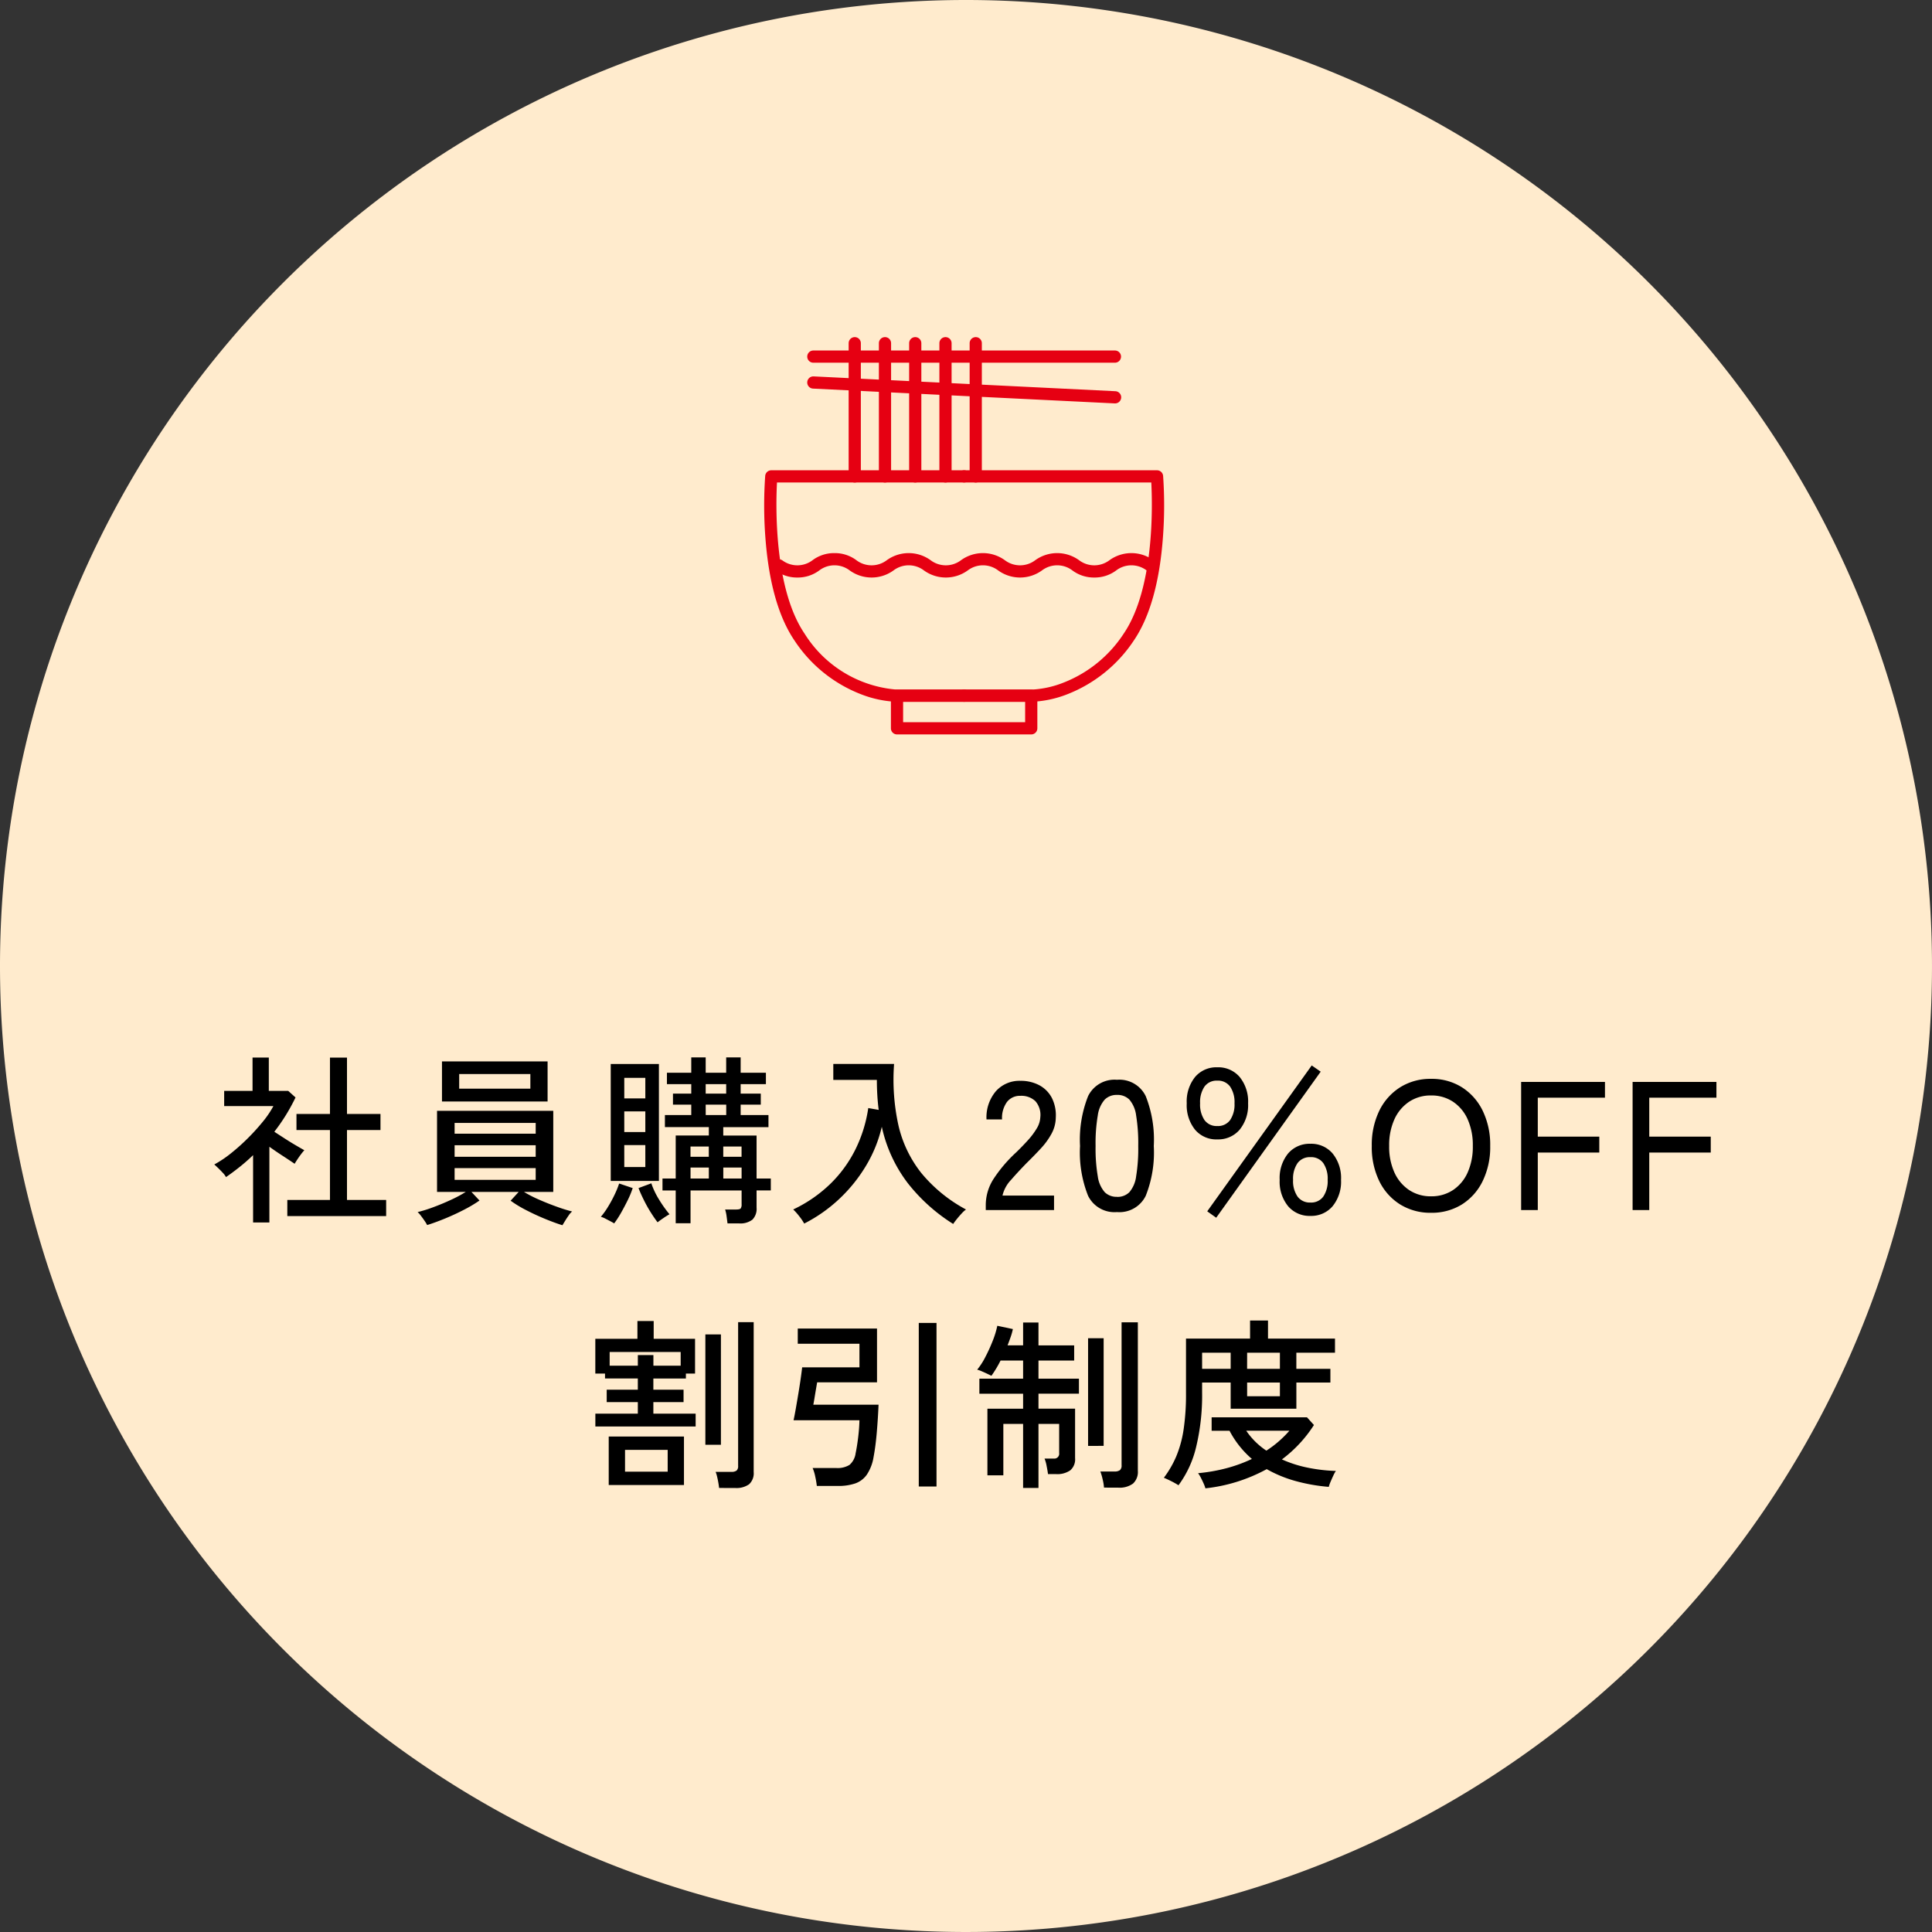<svg xmlns="http://www.w3.org/2000/svg" xmlns:xlink="http://www.w3.org/1999/xlink" width="190" height="190" viewBox="0 0 190 190"><rect x="0" y="0" width="190" height="190" fill="#333333" stroke="none"/><defs><style>.a{fill:none;stroke:#e60012;stroke-width:1.2px;}.b{fill:#ffebcd;}.c{clip-path:url(#a);}.d{fill:#e60012;}</style><clipPath id="a"><rect class="a" width="39.634" height="39.379"/></clipPath></defs><g transform="translate(-705 -8721)"><path class="b" d="M95,0A95,95,0,1,1,0,95,95,95,0,0,1,95,0Z" transform="translate(705 8721)"/><path d="M-66.744.594V-.99h4.194V-7.866h-3.294V-9.45h3.294v-5.544h1.674V-9.45h3.294v1.584h-3.294V-.99h3.852V.594Zm-3.366.63V-5.4q-.612.594-1.287,1.134T-72.774-3.24a1.947,1.947,0,0,0-.315-.423q-.225-.243-.459-.468t-.378-.351A10.9,10.9,0,0,0-72.261-5.6a20.1,20.1,0,0,0,1.656-1.485,20.929,20.929,0,0,0,1.458-1.611,9.43,9.43,0,0,0,1.035-1.53h-4.842v-1.494h2.79v-3.276h1.6v3.276h1.908l.72.648A18.645,18.645,0,0,1-68.022-7.7q.468.306,1.026.666t1.08.666q.522.306.846.486a3.916,3.916,0,0,0-.306.369q-.2.261-.378.531t-.27.432q-.5-.342-1.179-.783t-1.305-.891V1.224Zm30.42.27q-.756-.234-1.719-.63T-43.272,0a11.624,11.624,0,0,1-1.512-.918l.792-.864h-4.644l.792.846a13.242,13.242,0,0,1-1.512.9q-.9.468-1.863.864t-1.773.648a3.78,3.78,0,0,0-.243-.4q-.171-.252-.36-.5A2.529,2.529,0,0,0-53.928.2,12.757,12.757,0,0,0-52.416-.27q.882-.324,1.755-.729a12.791,12.791,0,0,0,1.467-.783H-52.02V-9.756h11.43v7.974h-2.88a12.194,12.194,0,0,0,1.494.765q.882.387,1.764.7a15.2,15.2,0,0,0,1.476.459,1.7,1.7,0,0,0-.333.378q-.189.27-.36.549T-39.69,1.494ZM-51.534-10.674v-3.942h10.386v3.942Zm1.692-1.26h7v-1.44h-7Zm-.45,8.964h7.974V-4.122h-7.974Zm0-2.268h7.974V-6.372h-7.974Zm0-2.268h7.974V-8.568h-7.974Zm26.838,8.82q-.036-.306-.09-.7a3.736,3.736,0,0,0-.144-.666h1.08q.36,0,.45-.108a.679.679,0,0,0,.09-.414v-1.35H-27.09V1.3h-1.458V-1.926h-1.3V-3.1h1.3v-4.23h3.258v-.828h-4.32V-9.342h2.592v-1.026h-1.8v-1.08h1.8v-.936h-2.394V-13.5h2.394v-1.512H-25.6V-13.5h2.016v-1.512h1.422V-13.5h2.484v1.116h-2.484v.936h1.98v1.08h-1.98v1.026h2.736v1.188h-4.446v.828h3.276V-3.1h1.4v1.17h-1.4V-.234A1.505,1.505,0,0,1-21.006.945a1.942,1.942,0,0,1-1.314.369ZM-34.938-2.862v-11.5H-30.2v11.5Zm.342,4.176q-.144-.09-.4-.225t-.5-.261A1.91,1.91,0,0,0-35.91.666,7.586,7.586,0,0,0-35.217-.3a12.507,12.507,0,0,0,.648-1.188A9.106,9.106,0,0,0-34.11-2.61l1.332.45a8.934,8.934,0,0,1-.495,1.2q-.315.639-.657,1.242A9.758,9.758,0,0,1-34.6,1.314Zm4.266-.108Q-30.636.81-31,.234t-.675-1.206q-.315-.63-.531-1.188l1.26-.468a7.589,7.589,0,0,0,.774,1.62A11.942,11.942,0,0,0-29.16.414a7.112,7.112,0,0,0-.6.378Q-30.132,1.044-30.33,1.206ZM-33.606-4.23h2.07V-6.39h-2.07Zm0-3.438h2.07V-9.7h-2.07Zm0-3.312h2.07V-13h-2.07Zm8.01,1.638h2.016v-1.026H-25.6ZM-27.09-3.1h1.8v-1.08h-1.8Zm3.222,0h1.8v-1.08h-1.8ZM-25.6-11.448h2.016v-.936H-25.6Zm-1.494,6.21h1.8V-6.246h-1.8Zm3.222,0h1.8V-6.246h-1.8ZM-1.26,1.368A17.412,17.412,0,0,1-5.733-2.655,14.03,14.03,0,0,1-8.28-8.19,13.28,13.28,0,0,1-9.828-4.365,15.107,15.107,0,0,1-12.456-1.1a14.836,14.836,0,0,1-3.456,2.43A5.074,5.074,0,0,0-16.407.6a5.871,5.871,0,0,0-.585-.657,13.557,13.557,0,0,0,3.726-2.592,12.483,12.483,0,0,0,2.439-3.411,13.6,13.6,0,0,0,1.215-3.969l1.026.18q-.09-.7-.135-1.44T-8.766-12.8H-13.05v-1.566h5.976a20.937,20.937,0,0,0,.432,6.048,11.792,11.792,0,0,0,2.25,4.68A14.638,14.638,0,0,0,0-.054,2.845,2.845,0,0,0-.423.333q-.243.261-.468.54T-1.26,1.368ZM1.944,0V-.5A4.753,4.753,0,0,1,2.709-3.06,13.865,13.865,0,0,1,4.932-5.67q.612-.594,1.143-1.179A7.249,7.249,0,0,0,6.948-8.01a2.342,2.342,0,0,0,.36-1.116,2.05,2.05,0,0,0-.486-1.584,2,2,0,0,0-1.476-.522,1.6,1.6,0,0,0-1.314.6A2.678,2.678,0,0,0,3.546-8.91H2.016a3.973,3.973,0,0,1,.927-2.781,3.1,3.1,0,0,1,2.4-1.017,3.892,3.892,0,0,1,1.845.423,2.965,2.965,0,0,1,1.242,1.233,3.8,3.8,0,0,1,.4,1.962,3.4,3.4,0,0,1-.414,1.575A7.086,7.086,0,0,1,7.4-6.1q-.63.684-1.4,1.44-.864.882-1.575,1.7a3.312,3.312,0,0,0-.837,1.539H8.658V0ZM14.85.2a2.892,2.892,0,0,1-2.844-1.6,11.546,11.546,0,0,1-.792-4.9,11.611,11.611,0,0,1,.792-4.9,2.889,2.889,0,0,1,2.844-1.611A2.874,2.874,0,0,1,17.676-11.2a11.611,11.611,0,0,1,.792,4.9,11.546,11.546,0,0,1-.792,4.9A2.877,2.877,0,0,1,14.85.2Zm0-1.494a1.642,1.642,0,0,0,1.215-.459,2.97,2.97,0,0,0,.666-1.557A16.916,16.916,0,0,0,16.938-6.3a17.049,17.049,0,0,0-.207-3.006,2.97,2.97,0,0,0-.666-1.557,1.642,1.642,0,0,0-1.215-.459,1.65,1.65,0,0,0-1.206.459,2.968,2.968,0,0,0-.684,1.557A16.353,16.353,0,0,0,12.744-6.3a16.225,16.225,0,0,0,.216,2.988,2.968,2.968,0,0,0,.684,1.557A1.65,1.65,0,0,0,14.85-1.3Zm9.864-5.652A2.737,2.737,0,0,1,22.527-7.9a3.847,3.847,0,0,1-.819-2.592,3.847,3.847,0,0,1,.819-2.592,2.737,2.737,0,0,1,2.187-.954,2.764,2.764,0,0,1,2.2.954,3.82,3.82,0,0,1,.828,2.592A3.82,3.82,0,0,1,26.91-7.9,2.764,2.764,0,0,1,24.714-6.948ZM33.876.576a2.764,2.764,0,0,1-2.2-.954,3.82,3.82,0,0,1-.828-2.592,3.82,3.82,0,0,1,.828-2.592,2.764,2.764,0,0,1,2.2-.954,2.744,2.744,0,0,1,2.178.954,3.82,3.82,0,0,1,.828,2.592,3.82,3.82,0,0,1-.828,2.592A2.744,2.744,0,0,1,33.876.576Zm-9.27.18-.882-.63L34-14.22l.882.612Zm9.27-1.494a1.469,1.469,0,0,0,1.26-.585,2.73,2.73,0,0,0,.432-1.647,2.73,2.73,0,0,0-.432-1.647,1.469,1.469,0,0,0-1.26-.585,1.493,1.493,0,0,0-1.269.585,2.689,2.689,0,0,0-.441,1.647,2.689,2.689,0,0,0,.441,1.647A1.493,1.493,0,0,0,33.876-.738ZM24.714-8.262a1.469,1.469,0,0,0,1.26-.585,2.73,2.73,0,0,0,.432-1.647,2.73,2.73,0,0,0-.432-1.647,1.469,1.469,0,0,0-1.26-.585,1.469,1.469,0,0,0-1.26.585,2.73,2.73,0,0,0-.432,1.647,2.73,2.73,0,0,0,.432,1.647A1.469,1.469,0,0,0,24.714-8.262ZM45.738.27a5.644,5.644,0,0,1-3.024-.81,5.569,5.569,0,0,1-2.061-2.286A7.6,7.6,0,0,1,39.906-6.3a7.659,7.659,0,0,1,.747-3.483,5.62,5.62,0,0,1,2.061-2.3,5.6,5.6,0,0,1,3.024-.819,5.552,5.552,0,0,1,3.015.819,5.642,5.642,0,0,1,2.052,2.3A7.659,7.659,0,0,1,51.552-6.3,7.6,7.6,0,0,1,50.8-2.826,5.591,5.591,0,0,1,48.753-.54,5.6,5.6,0,0,1,45.738.27Zm0-1.62a3.814,3.814,0,0,0,2.151-.612,4.035,4.035,0,0,0,1.44-1.719A6.18,6.18,0,0,0,49.842-6.3a6.227,6.227,0,0,0-.513-2.637,4.035,4.035,0,0,0-1.44-1.719,3.814,3.814,0,0,0-2.151-.612,3.814,3.814,0,0,0-2.151.612,4.1,4.1,0,0,0-1.449,1.719A6.135,6.135,0,0,0,41.616-6.3a6.088,6.088,0,0,0,.522,2.619,4.1,4.1,0,0,0,1.449,1.719A3.814,3.814,0,0,0,45.738-1.35ZM54.594,0V-12.6h8.244v1.548H56.232v3.834H62.28v1.566H56.232V0ZM65.556,0V-12.6H73.8v1.548H67.194v3.834h6.048v1.566H67.194V0ZM-36.45,21.284v-1.26h4.176V18.89h-3.06V17.666h3.06v-1.1H-35.5v-.486h-.954v-3.42h4.14V10.916h1.6v1.746h4.068v3.42h-.9v.486h-3.2v1.1h2.97V18.89h-2.97v1.134h4.158v1.26Zm1.314,5.76v-4.77h7.4v4.77Zm10.854.288q-.018-.2-.072-.513t-.126-.612a2.817,2.817,0,0,0-.144-.459h1.548a.814.814,0,0,0,.513-.126.584.584,0,0,0,.153-.468V11.024h1.53V25.766a1.462,1.462,0,0,1-.45,1.2,2.128,2.128,0,0,1-1.368.369Zm-1.35-4.248V12.23h1.53V23.084Zm-7.9,2.646h4.194V23.588h-4.194Zm-1.512-10.422h2.772V14.264h1.53v1.044h2.682v-1.35h-6.984ZM-14.67,27.134a8.662,8.662,0,0,0-.153-.909,4.076,4.076,0,0,0-.261-.855h2.322a2.239,2.239,0,0,0,1.305-.306,1.821,1.821,0,0,0,.6-1.134q.144-.684.252-1.575t.126-1.683h-6.48q.09-.4.216-1.116t.261-1.53q.135-.81.234-1.512t.135-1.044h5.634V13.148h-6.066V11.654h7.794v5.292h-5.886q-.036.2-.108.621t-.144.864q-.072.441-.126.711H-8.6q-.054,1.3-.171,2.691T-9.09,24.29a4.378,4.378,0,0,1-.666,1.737,2.342,2.342,0,0,1-1.152.864,5.134,5.134,0,0,1-1.674.243Zm10.026.054V11.1H-2.9V27.188Zm10.26.144v-6.3H3.672V26.09H2.106V19.538h3.51V18.062h-4.3V16.586h4.3V14.8H3.4A11.3,11.3,0,0,1,2.5,16.3q-.144-.072-.414-.2t-.54-.243A2.341,2.341,0,0,0,1.1,15.7a6.865,6.865,0,0,0,.8-1.242,16.131,16.131,0,0,0,.729-1.6,8.665,8.665,0,0,0,.45-1.476l1.53.324a5.883,5.883,0,0,1-.216.774q-.144.414-.306.828h1.53V11.06H7.128v2.25h3.51V14.8H7.128v1.782h3.978v1.476H7.128v1.476h3.6V24.4a1.419,1.419,0,0,1-.477,1.2,2.248,2.248,0,0,1-1.4.369H8.064q-.036-.306-.135-.8a3.505,3.505,0,0,0-.207-.729h.9a.477.477,0,0,0,.54-.54V21.032H7.128v6.3Zm7.956-.036a4.878,4.878,0,0,0-.135-.819,5.694,5.694,0,0,0-.225-.765H14.6a.848.848,0,0,0,.54-.135A.594.594,0,0,0,15.3,25.1V11.042h1.6v14.6a1.547,1.547,0,0,1-.477,1.26,2.234,2.234,0,0,1-1.449.4Zm-1.566-4.1V12.608h1.53V23.192Zm8.892,3.87a7.544,7.544,0,0,0-.72-.405q-.414-.207-.72-.333a9.867,9.867,0,0,0,1.224-2.115,11.148,11.148,0,0,0,.72-2.646,23.447,23.447,0,0,0,.234-3.555V12.644h6.3V10.862H29.7v1.782h6.588V14.03h-3.8v1.584h3.348v1.35H32.49v2.574H26.028V16.964H23.22v.972a21.687,21.687,0,0,1-.585,5.355A10.3,10.3,0,0,1,20.9,27.062Zm2.646.306a2.662,2.662,0,0,0-.162-.45q-.126-.288-.279-.585a3.028,3.028,0,0,0-.279-.459,16.889,16.889,0,0,0,2.835-.5,14.651,14.651,0,0,0,2.457-.9,9.428,9.428,0,0,1-2.2-2.772H24.156V20.384h9.378l.684.756a12.875,12.875,0,0,1-3.15,3.384,12,12,0,0,0,2.619.828,16.3,16.3,0,0,0,2.691.306,2.3,2.3,0,0,0-.243.432q-.153.324-.288.648a3.246,3.246,0,0,0-.171.486,17.626,17.626,0,0,1-3.357-.6,12.483,12.483,0,0,1-2.745-1.143A16.177,16.177,0,0,1,23.544,27.368Zm4.1-11.754H30.87V14.03H27.648Zm1.89,8.046a10.168,10.168,0,0,0,1.215-.909A10.9,10.9,0,0,0,31.806,21.7H27.558A7.17,7.17,0,0,0,29.538,23.66ZM23.22,15.614h2.808V14.03H23.22Zm4.428,2.7H30.87v-1.35H27.648Z" transform="translate(800 8840)"/><g transform="translate(780 8754)"><g transform="translate(0 0)"><g class="c"><path class="d" d="M0,13.7a.6.6,0,0,1-.6-.6V0A.6.6,0,0,1,0-.6.6.6,0,0,1,.6,0V13.1A.6.6,0,0,1,0,13.7Z" transform="translate(9.059 0.753)"/><path class="d" d="M0,13.7a.6.6,0,0,1-.6-.6V0A.6.6,0,0,1,0-.6.6.6,0,0,1,.6,0V13.1A.6.6,0,0,1,0,13.7Z" transform="translate(12.033 0.753)"/><path class="d" d="M0,13.7a.6.6,0,0,1-.6-.6V0A.6.6,0,0,1,0-.6.6.6,0,0,1,.6,0V13.1A.6.6,0,0,1,0,13.7Z" transform="translate(15.008 0.753)"/><path class="d" d="M0,13.7a.6.6,0,0,1-.6-.6V0A.6.6,0,0,1,0-.6.6.6,0,0,1,.6,0V13.1A.6.6,0,0,1,0,13.7Z" transform="translate(17.983 0.753)"/><path class="d" d="M0,13.7a.6.6,0,0,1-.6-.6V0A.6.6,0,0,1,0-.6.6.6,0,0,1,.6,0V13.1A.6.6,0,0,1,0,13.7Z" transform="translate(20.958 0.753)"/><path class="d" d="M29.659.6H0A.6.6,0,0,1-.6,0,.6.6,0,0,1,0-.6H29.659a.6.6,0,0,1,.6.6A.6.6,0,0,1,29.659.6Z" transform="translate(4.987 2.07)"/></g></g><path class="d" d="M29.66,2.055h-.03L-.029.6A.6.6,0,0,1-.6-.029.6.6,0,0,1,.029-.6L29.689.856a.6.6,0,0,1-.029,1.2Z" transform="translate(4.987 4.616)"/><g transform="translate(0 0)"><g class="c"><path class="d" d="M13.955,49.743a10.755,10.755,0,0,1-3.515-.736,13.784,13.784,0,0,1-6.566-5.3c-1.58-2.331-2.543-5.769-2.864-10.219A41.787,41.787,0,0,1,1,27.524a.6.6,0,0,1,.6-.549H20.564a.6.6,0,0,1,0,1.2H2.159c-.116,2.19-.322,10.388,2.709,14.859a11.771,11.771,0,0,0,9.089,5.509h6.607a.6.6,0,1,1,0,1.2H13.955Z" transform="translate(-0.747 -13.725)"/><path class="d" d="M46.065,49.743H39.456a.6.6,0,1,1,0-1.2h6.607a9.693,9.693,0,0,0,3.147-.679,12.5,12.5,0,0,0,5.942-4.83c3.034-4.476,2.826-12.671,2.709-14.859H39.456a.6.6,0,1,1,0-1.2H58.424a.6.6,0,0,1,.6.549,41.787,41.787,0,0,1-.012,5.965c-.32,4.45-1.284,7.888-2.864,10.219a13.932,13.932,0,0,1-6.566,5.3A10.756,10.756,0,0,1,46.065,49.743Z" transform="translate(-19.639 -13.725)"/><path class="d" d="M0-.6H13.2a.6.6,0,0,1,.6.6V3.208a.6.6,0,0,1-.6.6H0a.6.6,0,0,1-.6-.6V0A.6.6,0,0,1,0-.6ZM12.6.6H.6V2.608h12Z" transform="translate(13.216 35.418)"/><path class="d" d="M34.172,45.592a3.526,3.526,0,0,1-2.2-.732,2.474,2.474,0,0,0-2.9,0,3.673,3.673,0,0,1-4.4,0,2.473,2.473,0,0,0-2.9,0,3.673,3.673,0,0,1-4.4,0,2.473,2.473,0,0,0-2.9,0,3.673,3.673,0,0,1-4.4,0,2.473,2.473,0,0,0-2.9,0,3.528,3.528,0,0,1-2.2.732,3.528,3.528,0,0,1-2.2-.732.6.6,0,0,1,.748-.938,2.474,2.474,0,0,0,2.9,0,3.526,3.526,0,0,1,2.2-.732,3.528,3.528,0,0,1,2.2.732,2.474,2.474,0,0,0,2.9,0,3.672,3.672,0,0,1,4.4,0,2.474,2.474,0,0,0,2.9,0,3.672,3.672,0,0,1,4.4,0,2.474,2.474,0,0,0,2.9,0,3.673,3.673,0,0,1,4.4,0,2.473,2.473,0,0,0,2.9,0,3.673,3.673,0,0,1,4.4,0,.6.6,0,0,1-.748.938,2.474,2.474,0,0,0-2.9,0A3.528,3.528,0,0,1,34.172,45.592Z" transform="translate(-1.555 -21.796)"/></g></g></g></g></svg>